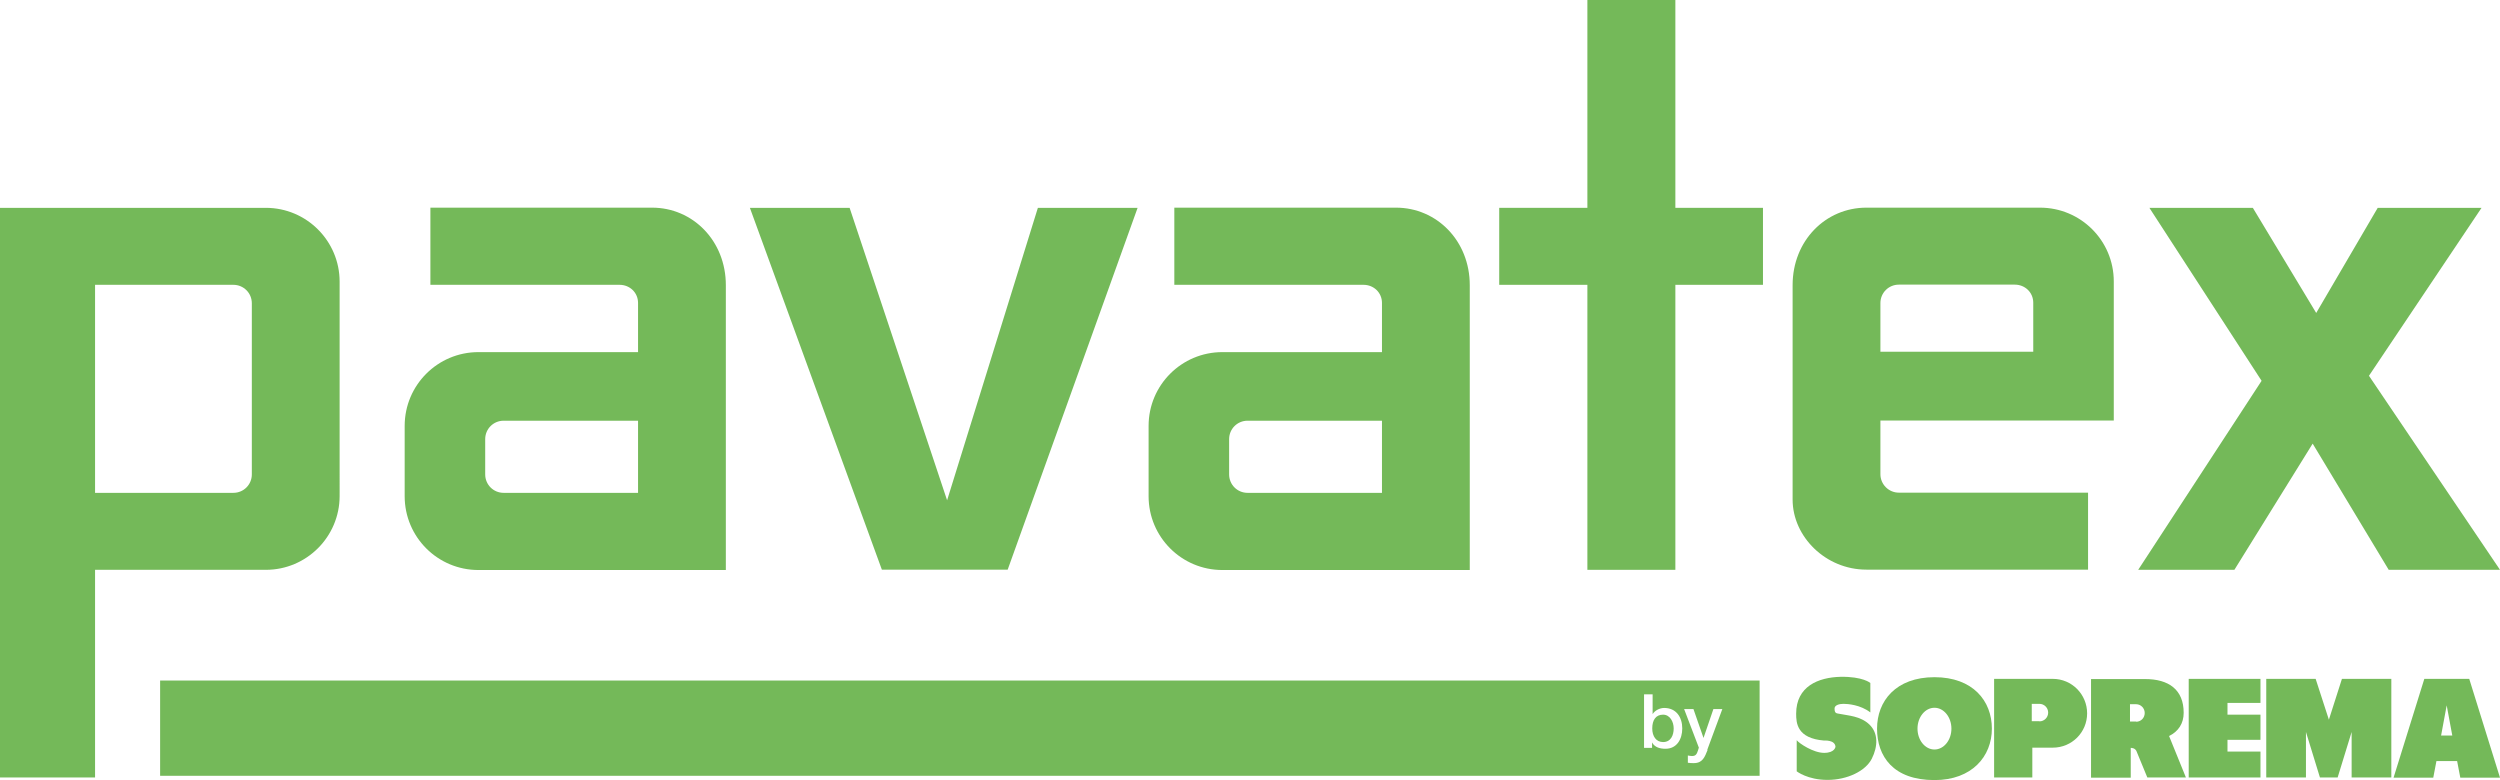 <?xml version="1.0" encoding="UTF-8"?><svg id="Ebene_1" xmlns="http://www.w3.org/2000/svg" viewBox="0 0 134.12 41.85"><defs><style>.cls-1{fill:#74b959;}</style></defs><polygon class="cls-1" points="89.88 0 85.16 0 85.16 11.15 80.43 11.15 80.43 15.28 85.16 15.28 85.16 30.57 89.88 30.57 89.88 15.28 94.58 15.28 94.58 11.15 89.88 11.15 89.88 0"/><polygon class="cls-1" points="50.81 26.84 45.58 11.15 40.23 11.15 47.31 30.56 54.06 30.56 61.03 11.15 55.68 11.15 50.81 26.84"/><g><path class="cls-1" d="M13.51,25.45c0,.55-.44,.99-.99,.99H5.1V15.28h7.42c.55,0,.99,.44,.99,.99v9.18Zm.75-14.3H0v30.56H5.1v-11.14H14.26c2.19,0,3.96-1.78,3.96-3.96V15.11c0-2.18-1.77-3.96-3.96-3.96"/><path class="cls-1" d="M34.23,26.44h-7.21c-.55,0-.99-.44-.99-.99v-1.89c0-.55,.44-.99,.99-.99h7.21v3.87Zm-11.14-15.29v4.13h10.15c.55,0,.99,.42,.99,.97v2.64h-8.56c-2.19,0-3.96,1.77-3.96,3.96v3.77c0,2.19,1.77,3.96,3.96,3.96h13.27V15.3c0-2.38-1.77-4.16-3.96-4.16h-11.89Z"/><path class="cls-1" d="M74.14,26.44h-7.21c-.55,0-.99-.44-.99-.99v-1.89c0-.55,.44-.99,.99-.99h7.21v3.87Zm-11.14-15.29v4.13h10.15c.55,0,.99,.42,.99,.97v2.64h-8.56c-2.19,0-3.96,1.77-3.96,3.96v3.77c0,2.19,1.77,3.96,3.96,3.96h13.27V15.3c0-2.38-1.77-4.16-3.96-4.16h-11.89Z"/><path class="cls-1" d="M100.88,16.26c0-.55,.44-.99,.99-.99h6.22c.55,0,.99,.42,.99,.97v2.63h-8.2v-2.61Zm12.52,6.3v-7.46c0-2.19-1.77-3.96-3.96-3.96h-9.31c-2.19,0-3.96,1.77-3.96,4.16v11.5c0,1.99,1.77,3.76,3.96,3.76h11.89v-4.13h-10.15c-.55,0-.99-.45-.99-.99v-2.88h12.52Z"/><polygon class="cls-1" points="134.12 30.57 127.09 20.16 133.13 11.15 127.56 11.15 124.26 16.79 120.86 11.15 115.31 11.15 121.33 20.43 114.71 30.57 119.87 30.57 124.07 23.8 128.15 30.57 134.12 30.57"/><path class="cls-1" d="M89.22,38.34c-.39,0-.58,.29-.58,.74,0,.42,.21,.73,.58,.73,.42,0,.57-.37,.57-.73s-.2-.74-.57-.74"/><path class="cls-1" d="M8.59,41.62H94.4v-5.11H8.59v5.11Zm80.76-1.45c-.28,0-.58-.07-.72-.34h0v.29h-.43v-2.87h.46v1.06h0c.12-.2,.39-.33,.62-.33,.65,0,.97,.5,.97,1.1,0,.56-.28,1.09-.9,1.09m2.26,.06c-.15,.37-.26,.71-.74,.71-.11,0-.21,0-.32-.02v-.39c.07,.01,.14,.03,.22,.03,.21,0,.26-.11,.32-.29l.05-.16-.79-2.07h.5l.54,1.55h0l.53-1.55h.48l-.81,2.19Z"/><polygon class="cls-1" points="121.27 40.32 121.27 41.71 117.42 41.71 117.42 36.42 121.27 36.42 121.27 37.71 119.5 37.71 119.5 38.34 121.27 38.34 121.27 39.69 119.5 39.69 119.5 40.32 121.27 40.32"/><path class="cls-1" d="M100.34,36.64s-.4-.35-1.6-.33c-1.19,.03-2.38,.51-2.38,1.98,0,.51,.05,1.32,1.5,1.44,0,0,.58-.05,.61,.33,0,0-.03,.33-.61,.33s-1.34-.51-1.47-.68v1.67s.58,.46,1.65,.46,2.05-.48,2.38-1.14c.33-.66,.35-1.37-.13-1.83s-1.16-.48-1.52-.56c-.23-.05-.35,0-.35-.3,0-.18,.25-.25,.48-.25s.91,.05,1.44,.46v-1.57Z"/><path class="cls-1" d="M132.47,36.42h-2.41l-1.65,5.3h2.13l.17-.89h1.11s.17,.89,.17,.89h2.13l-1.65-5.3Zm-1.51,3.04l.3-1.62,.3,1.62h-.6Z"/><polygon class="cls-1" points="124.94 41.71 124.46 41.71 123.71 39.27 123.71 41.71 121.58 41.71 121.58 36.42 124.23 36.42 124.94 38.61 125.64 36.42 128.29 36.42 128.29 41.71 126.16 41.71 126.16 39.27 125.41 41.71 124.94 41.71"/><path class="cls-1" d="M100.7,39.09c0-1.48,1.01-2.76,3.08-2.76s3.08,1.28,3.08,2.76-1.06,2.76-3.08,2.76c-2.22,0-3.08-1.28-3.08-2.76m3.08,1.12c.5,0,.91-.5,.91-1.12s-.41-1.12-.91-1.12-.91,.5-.91,1.12,.41,1.12,.91,1.12"/><path class="cls-1" d="M109.03,41.71h-2.05v-5.29h3.15c1.02,0,1.84,.83,1.84,1.85s-.82,1.84-1.84,1.84h-1.1s0,1.59,0,1.59Zm.38-3.01c.26,0,.47-.21,.47-.47s-.21-.47-.47-.47h-.41v.93h.41Z"/><path class="cls-1" d="M116.36,39.47l.91,2.24h-2.07l-.59-1.43c-.09-.15-.22-.15-.3-.16v1.6h-2.13v-5.29h2.9c1.26,0,2.07,.56,2.07,1.81,0,.57-.28,1-.79,1.25m-1.76-.77c.26,0,.46-.21,.46-.47s-.21-.47-.46-.47h-.33v.93h.33Z"/></g></svg>